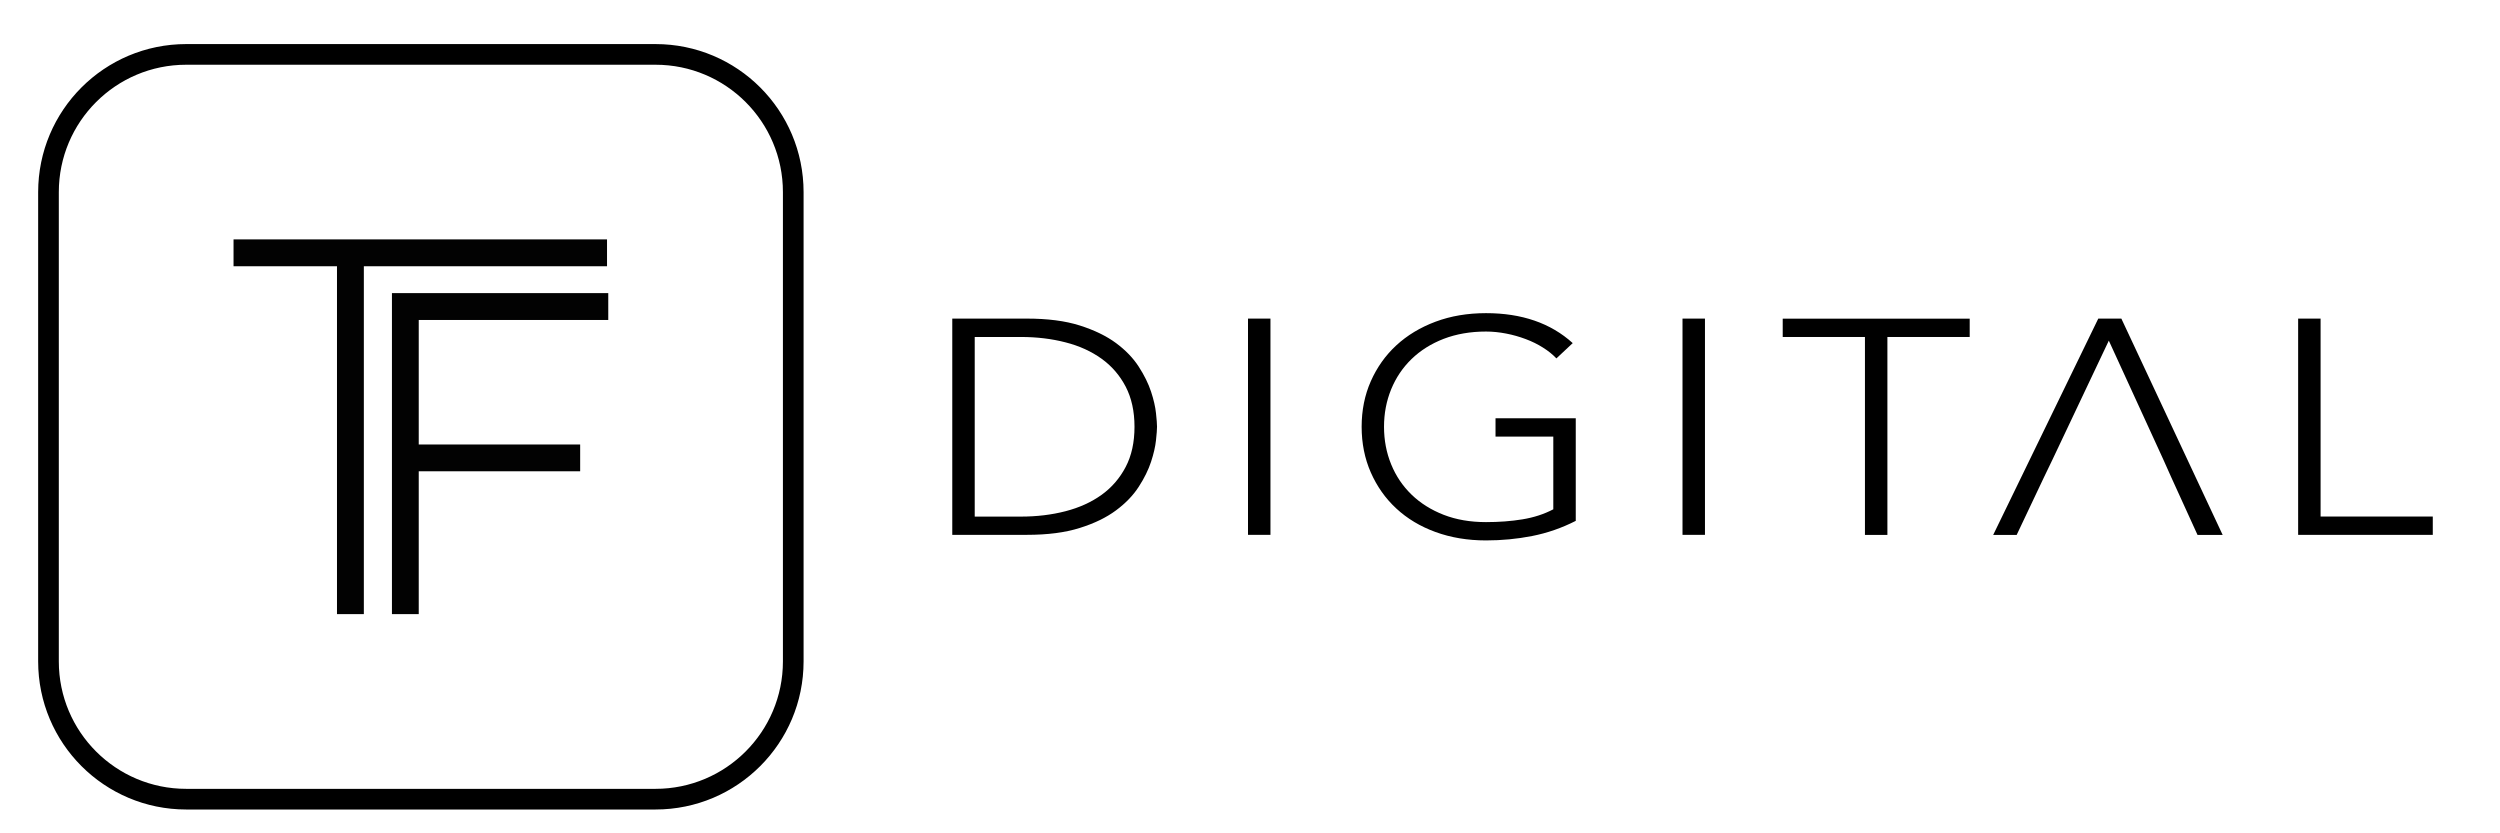 <svg xml:space="preserve" style="enable-background:new 0 0 363 121;" viewBox="0 0 363 121" y="0px" x="0px" xmlns:xlink="http://www.w3.org/1999/xlink" xmlns="http://www.w3.org/2000/svg" id="Layer_1" version="1.1">
<style type="text/css">
	.st0{opacity:0.99;}
	.st1{fill:none;stroke:#000000;stroke-width:3;stroke-miterlimit:10;}
</style>
<g>
	<g class="st0">
		<g>
			<polygon points="88.14,34.76 88.14,38.66 52.83,38.66 52.83,89.17 48.93,89.17 48.93,38.66 33.91,38.66 33.91,34.76"></polygon>
		</g>
		<g>
			<polygon points="60.8,46.46 60.8,64.54 84.24,64.54 84.24,68.43 60.8,68.43 60.8,89.17 56.91,89.17 56.91,42.56 88.32,42.56 
				88.32,46.46"></polygon>
		</g>
	</g>
	<path d="M95.18,116.04H27.04c-11.05,0-20-8.95-20-20V27.9c0-11.05,8.95-20,20-20h68.14c11.05,0,20,8.95,20,20v68.14
		C115.18,107.08,106.23,116.04,95.18,116.04z" class="st1"></path>
</g>
<path d="M138.27,46.26h10.81c3.03,0,5.59,0.33,7.7,1c2.11,0.67,3.86,1.52,5.26,2.55c1.4,1.04,2.5,2.18,3.31,3.44
	c0.81,1.26,1.4,2.46,1.78,3.61c0.38,1.15,0.62,2.2,0.72,3.13c0.1,0.93,0.15,1.59,0.15,1.97c0,0.39-0.05,1.04-0.15,1.97
	c-0.1,0.93-0.34,1.97-0.72,3.13c-0.38,1.15-0.97,2.36-1.78,3.61c-0.81,1.26-1.91,2.4-3.31,3.44c-1.4,1.04-3.15,1.89-5.26,2.55
	c-2.11,0.67-4.67,1-7.7,1h-10.81V46.26z M141.53,75.01h6.71c2.3,0,4.46-0.26,6.47-0.78c2.01-0.52,3.75-1.31,5.23-2.37
	c1.48-1.06,2.65-2.42,3.51-4.06c0.86-1.64,1.28-3.58,1.28-5.83c0-2.25-0.43-4.19-1.28-5.83c-0.86-1.64-2.02-2.99-3.51-4.06
	c-1.48-1.06-3.22-1.86-5.23-2.37c-2.01-0.52-4.16-0.78-6.47-0.78h-6.71V75.01z"></path>
<path d="M181.21,46.26h3.26v31.4h-3.26V46.26z"></path>
<path d="M228.8,75.63c-2.04,1.04-4.15,1.77-6.34,2.2c-2.19,0.43-4.42,0.64-6.69,0.64c-2.67,0-5.11-0.41-7.33-1.22
	c-2.22-0.81-4.12-1.95-5.7-3.42c-1.58-1.46-2.81-3.21-3.7-5.23s-1.33-4.24-1.33-6.63s0.44-4.6,1.33-6.61
	c0.89-2.01,2.12-3.75,3.7-5.21c1.58-1.46,3.48-2.61,5.7-3.44c2.22-0.83,4.66-1.24,7.33-1.24c5.2,0,9.39,1.45,12.59,4.35l-2.37,2.22
	c-0.53-0.56-1.18-1.09-1.95-1.57c-0.77-0.49-1.61-0.9-2.52-1.24c-0.91-0.34-1.85-0.61-2.84-0.8c-0.99-0.19-1.96-0.29-2.91-0.29
	c-2.27,0-4.32,0.36-6.15,1.06c-1.83,0.71-3.38,1.69-4.66,2.93c-1.28,1.24-2.27,2.71-2.96,4.39c-0.69,1.69-1.04,3.5-1.04,5.45
	c0,1.95,0.35,3.77,1.04,5.46c0.69,1.69,1.68,3.15,2.96,4.39c1.28,1.24,2.84,2.22,4.66,2.93c1.83,0.71,3.87,1.06,6.15,1.06
	c1.88,0,3.64-0.13,5.28-0.4c1.65-0.27,3.14-0.75,4.49-1.46V63.39h-8.39v-2.66h11.65V75.63z"></path>
<path d="M244.3,46.26h3.26v31.4h-3.26V46.26z"></path>
<path d="M270.8,48.93h-11.95v-2.66h27.15v2.66h-11.95v28.74h-3.26V48.93z"></path>
<polygon points="308.02,46.26 304.67,46.26 289.41,77.67 292.82,77.67 296.77,69.33 298.05,66.67 306.2,49.46 314.09,66.67 
	315.28,69.33 319.08,77.67 322.73,77.67"></polygon>
<path d="M333.69,46.26h3.26v28.74h16.29v2.66h-19.55V46.26z"></path>
</svg>
